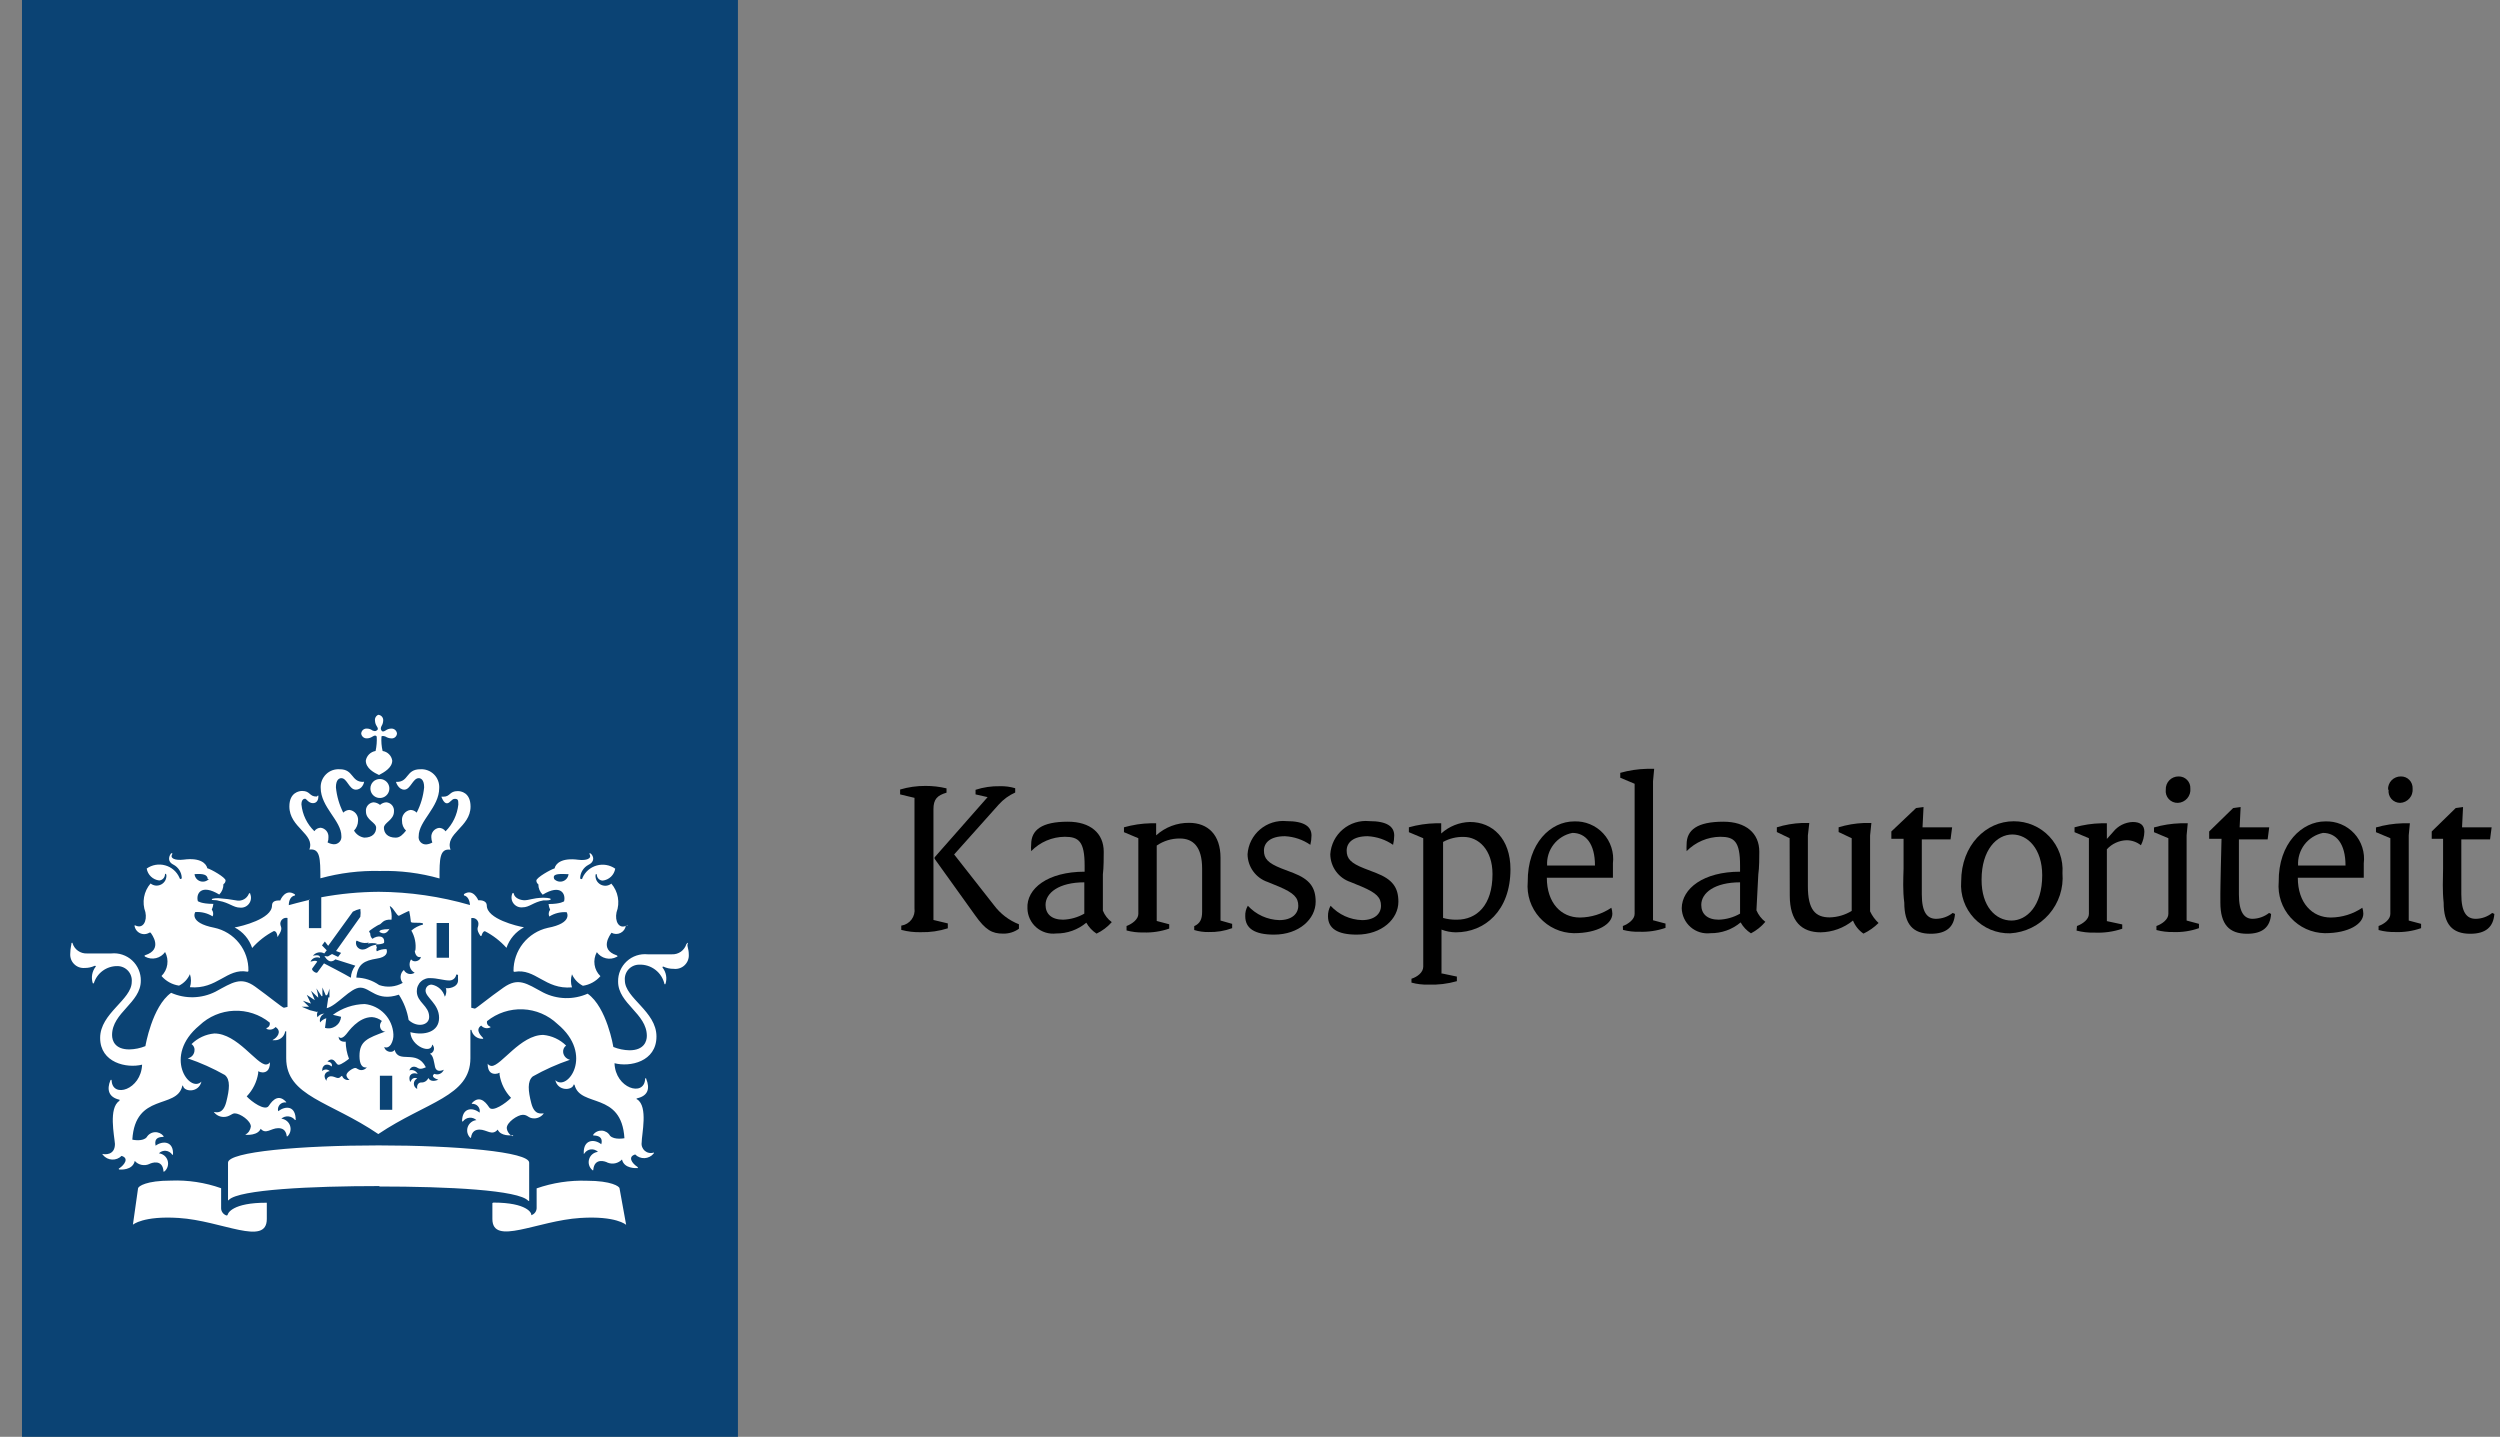 <svg xmlns="http://www.w3.org/2000/svg" width="87" height="50" viewBox="0 0 87 50" fill="none"><rect x="0" y="0" width="87" height="50" fill="#808080" stroke="none"/><path d="M25.68 0H0.765V50H25.68V0Z" fill="#0B4374"></path><path d="M13.65 38.62H13.22V37.435H13.65V38.62ZM15.625 33.33H15.195V32.12H15.625V33.33ZM7.625 31.255C7.595 31.255 7.37 31.255 7.37 31.3C7.37 31.345 7.47 31.3 7.625 31.35C7.97 31.41 8.125 31.585 8.35 31.585C8.409 31.592 8.469 31.583 8.524 31.56C8.579 31.537 8.627 31.499 8.663 31.452C8.699 31.405 8.723 31.349 8.731 31.29C8.739 31.231 8.732 31.17 8.71 31.115C8.71 31.065 8.66 31.075 8.655 31.115C8.622 31.19 8.566 31.253 8.495 31.293C8.423 31.334 8.341 31.35 8.26 31.34C8.036 31.299 7.811 31.271 7.585 31.255H7.625ZM5.24 32.455C5.28 32.51 5.685 33.035 5.055 33.24C5.03 33.24 5.015 33.275 5.055 33.295C5.17 33.356 5.304 33.374 5.431 33.343C5.558 33.313 5.67 33.237 5.745 33.13C5.817 33.264 5.844 33.418 5.821 33.568C5.799 33.719 5.728 33.858 5.62 33.965C5.776 34.146 5.993 34.265 6.23 34.3C6.4 34.216 6.534 34.074 6.61 33.9C6.657 34.048 6.657 34.207 6.61 34.355C7.56 34.44 7.895 33.68 8.61 33.815C8.61 33.815 8.645 33.815 8.645 33.785C8.652 33.435 8.538 33.094 8.32 32.82C8.103 32.547 7.797 32.357 7.455 32.285C6.555 32.11 6.795 31.74 6.795 31.74C7.007 31.724 7.219 31.777 7.4 31.89C7.417 31.852 7.423 31.81 7.417 31.768C7.412 31.727 7.396 31.688 7.37 31.655C7.399 31.592 7.418 31.524 7.425 31.455C7 31.455 6.885 31.36 6.885 31.36C6.815 31.105 6.995 30.745 7.63 31.13C7.677 31.083 7.714 31.026 7.739 30.965C7.764 30.903 7.776 30.837 7.775 30.77C7.797 30.756 7.816 30.737 7.829 30.715C7.842 30.692 7.849 30.666 7.85 30.64C7.85 30.535 7.35 30.25 7.215 30.215C7.18 30.06 6.985 29.835 6.39 29.915C6.105 29.95 5.89 29.875 6 29.715C6 29.685 5.965 29.68 5.94 29.715C5.915 29.75 5.785 29.965 6.035 30.09C6.119 30.134 6.19 30.199 6.241 30.279C6.292 30.358 6.321 30.45 6.325 30.545C6.325 30.605 6.255 30.605 6.245 30.545C6.199 30.441 6.132 30.349 6.046 30.274C5.961 30.2 5.86 30.145 5.751 30.115C5.642 30.084 5.527 30.078 5.415 30.097C5.304 30.116 5.198 30.16 5.105 30.225C5.122 30.332 5.174 30.43 5.253 30.505C5.331 30.58 5.432 30.627 5.54 30.64C5.591 30.637 5.639 30.615 5.676 30.579C5.712 30.544 5.735 30.496 5.74 30.445C5.74 30.39 5.77 30.395 5.79 30.445C5.796 30.512 5.783 30.578 5.752 30.638C5.721 30.697 5.673 30.745 5.614 30.777C5.556 30.809 5.489 30.823 5.422 30.818C5.356 30.812 5.292 30.787 5.24 30.745C5.123 30.88 5.045 31.045 5.013 31.22C4.982 31.396 4.998 31.577 5.06 31.745C5.125 32.05 4.98 32.34 4.71 32.205H4.68C4.686 32.262 4.707 32.317 4.74 32.364C4.774 32.411 4.818 32.449 4.87 32.474C4.922 32.499 4.98 32.511 5.038 32.507C5.095 32.504 5.151 32.486 5.2 32.455H5.24ZM7.27 30.59C7.232 30.631 7.183 30.659 7.129 30.673C7.075 30.686 7.018 30.684 6.965 30.666C6.912 30.648 6.866 30.615 6.831 30.572C6.797 30.528 6.775 30.475 6.77 30.42C7.065 30.4 7.215 30.43 7.23 30.59H7.27ZM18.27 31.33C18.09 31.33 17.91 31.245 17.88 31.105C17.88 31.07 17.84 31.055 17.825 31.105C17.803 31.16 17.796 31.221 17.804 31.28C17.812 31.339 17.835 31.395 17.872 31.442C17.908 31.489 17.956 31.526 18.011 31.55C18.066 31.573 18.125 31.582 18.185 31.575C18.425 31.575 18.56 31.395 18.905 31.335C19.06 31.335 19.165 31.335 19.165 31.29C19.165 31.245 18.94 31.24 18.905 31.24C18.495 31.255 18.445 31.33 18.215 31.33H18.27ZM21.835 32.21C21.835 32.175 21.835 32.18 21.805 32.21C21.535 32.345 21.39 32.055 21.455 31.75C21.517 31.582 21.533 31.401 21.501 31.225C21.47 31.05 21.391 30.885 21.275 30.75C21.223 30.792 21.159 30.817 21.092 30.823C21.026 30.828 20.959 30.814 20.9 30.782C20.842 30.75 20.794 30.702 20.762 30.643C20.731 30.584 20.718 30.517 20.725 30.45C20.725 30.41 20.77 30.4 20.77 30.45C20.773 30.502 20.797 30.551 20.834 30.587C20.872 30.623 20.922 30.644 20.975 30.645C21.082 30.632 21.183 30.585 21.262 30.51C21.34 30.435 21.392 30.337 21.41 30.23C21.317 30.165 21.211 30.121 21.099 30.102C20.988 30.083 20.873 30.089 20.764 30.12C20.655 30.151 20.554 30.205 20.468 30.279C20.383 30.354 20.315 30.446 20.27 30.55C20.27 30.61 20.185 30.605 20.19 30.55C20.194 30.455 20.223 30.363 20.274 30.284C20.325 30.204 20.396 30.139 20.48 30.095C20.73 29.97 20.635 29.78 20.575 29.72C20.515 29.66 20.5 29.72 20.515 29.72C20.61 29.88 20.405 29.955 20.125 29.92C19.53 29.84 19.33 30.065 19.3 30.22C19.17 30.255 18.665 30.54 18.665 30.645C18.666 30.671 18.672 30.696 18.684 30.718C18.697 30.741 18.714 30.76 18.735 30.775C18.734 30.842 18.747 30.908 18.773 30.97C18.799 31.032 18.837 31.088 18.885 31.135C19.52 30.75 19.695 31.11 19.63 31.365C19.63 31.365 19.515 31.46 19.09 31.46C19.096 31.529 19.115 31.597 19.145 31.66C19.119 31.693 19.102 31.732 19.097 31.773C19.092 31.815 19.098 31.857 19.115 31.895C19.295 31.782 19.507 31.729 19.72 31.745C19.72 31.745 19.96 32.12 19.06 32.29C18.72 32.367 18.418 32.558 18.201 32.831C17.985 33.104 17.868 33.442 17.87 33.79C17.87 33.79 17.87 33.82 17.905 33.82C18.635 33.685 18.965 34.445 19.905 34.36C19.857 34.212 19.857 34.053 19.905 33.905C19.982 34.078 20.116 34.219 20.285 34.305C20.522 34.27 20.738 34.151 20.895 33.97C20.785 33.864 20.713 33.725 20.691 33.574C20.668 33.423 20.696 33.269 20.77 33.135C20.845 33.242 20.956 33.318 21.084 33.348C21.211 33.379 21.345 33.361 21.46 33.3C21.5 33.3 21.495 33.255 21.46 33.245C20.835 33.04 21.245 32.515 21.28 32.46C21.328 32.486 21.382 32.501 21.437 32.502C21.492 32.503 21.546 32.49 21.595 32.466C21.644 32.441 21.687 32.405 21.719 32.361C21.751 32.316 21.772 32.264 21.78 32.21H21.835ZM19.785 30.42C19.779 30.475 19.758 30.528 19.723 30.572C19.689 30.615 19.642 30.648 19.59 30.666C19.537 30.684 19.48 30.686 19.426 30.673C19.372 30.659 19.323 30.631 19.285 30.59C19.225 30.43 19.37 30.4 19.73 30.42H19.785ZM13.05 25.08C13.052 25.148 13.073 25.213 13.11 25.27C13.165 25.35 13.16 25.39 13.11 25.42C13.06 25.45 13.045 25.45 12.96 25.42C12.907 25.379 12.842 25.356 12.775 25.355C12.75 25.352 12.725 25.355 12.701 25.362C12.678 25.369 12.655 25.381 12.636 25.396C12.617 25.412 12.601 25.432 12.59 25.454C12.579 25.476 12.572 25.5 12.57 25.525C12.575 25.575 12.599 25.62 12.637 25.652C12.676 25.684 12.725 25.699 12.775 25.695C12.841 25.693 12.905 25.672 12.96 25.635C13.045 25.58 13.085 25.59 13.11 25.635C13.12 25.803 13.106 25.971 13.07 26.135C12.985 26.148 12.907 26.188 12.846 26.248C12.785 26.308 12.744 26.386 12.73 26.47C12.73 26.74 13.025 26.895 13.19 26.97C13.36 26.88 13.65 26.72 13.65 26.47C13.638 26.385 13.598 26.307 13.538 26.247C13.478 26.186 13.399 26.147 13.315 26.135C13.276 25.971 13.263 25.803 13.275 25.635C13.275 25.61 13.34 25.6 13.42 25.635C13.477 25.671 13.542 25.692 13.61 25.695C13.635 25.698 13.66 25.697 13.684 25.69C13.708 25.683 13.731 25.671 13.75 25.655C13.769 25.639 13.785 25.619 13.796 25.597C13.807 25.575 13.814 25.55 13.815 25.525C13.81 25.475 13.785 25.43 13.747 25.398C13.709 25.366 13.659 25.351 13.61 25.355C13.541 25.357 13.475 25.38 13.42 25.42C13.34 25.47 13.3 25.465 13.275 25.42C13.25 25.375 13.24 25.35 13.275 25.27C13.312 25.213 13.332 25.148 13.335 25.08C13.338 25.055 13.335 25.03 13.328 25.006C13.321 24.983 13.309 24.96 13.293 24.941C13.277 24.922 13.258 24.907 13.236 24.895C13.214 24.884 13.19 24.877 13.165 24.875C13.125 24.891 13.093 24.92 13.072 24.958C13.051 24.995 13.043 25.038 13.05 25.08ZM13.22 27.11C13.176 27.109 13.133 27.117 13.093 27.134C13.052 27.15 13.016 27.174 12.985 27.205C12.954 27.236 12.93 27.273 12.914 27.313C12.897 27.353 12.889 27.396 12.89 27.44C12.89 27.505 12.909 27.569 12.945 27.623C12.982 27.678 13.033 27.72 13.094 27.745C13.154 27.77 13.22 27.776 13.284 27.764C13.348 27.751 13.407 27.72 13.453 27.673C13.499 27.627 13.531 27.568 13.543 27.504C13.556 27.44 13.55 27.374 13.525 27.314C13.5 27.253 13.457 27.202 13.403 27.166C13.349 27.129 13.285 27.11 13.22 27.11ZM13.22 30.31C13.921 30.291 14.62 30.379 15.295 30.57C15.295 29.895 15.295 29.515 15.68 29.57C15.47 29.01 16.375 28.785 16.375 28.07C16.375 27.57 16.03 27.53 15.93 27.53C15.635 27.53 15.675 27.725 15.43 27.725C15.395 27.725 15.36 27.725 15.36 27.725C15.36 27.725 15.435 27.955 15.55 27.955C15.665 27.955 15.71 27.8 15.825 27.8C15.94 27.8 15.95 27.84 15.95 28C15.912 28.352 15.755 28.68 15.505 28.93C15.48 28.893 15.447 28.863 15.407 28.842C15.368 28.821 15.324 28.81 15.28 28.81C15.201 28.82 15.129 28.86 15.079 28.921C15.029 28.983 15.004 29.061 15.01 29.14C15.011 29.201 15.023 29.262 15.045 29.32C14.982 29.356 14.912 29.378 14.84 29.385C14.802 29.388 14.764 29.383 14.729 29.37C14.694 29.357 14.662 29.335 14.636 29.308C14.61 29.28 14.59 29.248 14.579 29.212C14.567 29.175 14.564 29.137 14.57 29.1C14.57 28.565 15.285 28.1 15.285 27.42C15.289 27.333 15.275 27.245 15.243 27.164C15.212 27.082 15.163 27.008 15.101 26.947C15.038 26.886 14.964 26.838 14.882 26.808C14.8 26.777 14.712 26.764 14.625 26.77C14.125 26.77 14.23 27.21 13.81 27.21H13.78C13.78 27.21 13.855 27.48 14.07 27.48C14.285 27.48 14.365 27.08 14.57 27.08C14.645 27.08 14.76 27.13 14.76 27.4C14.73 27.707 14.642 28.006 14.5 28.28C14.445 28.222 14.37 28.188 14.29 28.185C14.2 28.196 14.118 28.242 14.062 28.314C14.006 28.385 13.98 28.475 13.99 28.565C13.989 28.628 14 28.691 14.024 28.75C14.048 28.808 14.084 28.861 14.13 28.905C14.02 29.04 13.92 29.15 13.77 29.15C13.48 29.15 13.36 28.985 13.36 28.805C13.36 28.625 13.71 28.54 13.71 28.24C13.714 28.201 13.71 28.163 13.699 28.125C13.688 28.088 13.669 28.054 13.645 28.024C13.62 27.994 13.59 27.97 13.555 27.952C13.521 27.934 13.483 27.923 13.445 27.92C13.363 27.924 13.286 27.956 13.225 28.01C13.161 27.957 13.082 27.926 13 27.92C12.961 27.923 12.924 27.934 12.889 27.952C12.855 27.97 12.825 27.994 12.8 28.024C12.775 28.054 12.757 28.088 12.745 28.125C12.734 28.163 12.731 28.201 12.735 28.24C12.735 28.545 13.09 28.615 13.09 28.805C13.09 28.995 12.96 29.15 12.675 29.15C12.601 29.138 12.531 29.11 12.47 29.068C12.408 29.025 12.357 28.97 12.32 28.905C12.408 28.814 12.458 28.692 12.46 28.565C12.47 28.474 12.443 28.383 12.386 28.312C12.329 28.241 12.246 28.195 12.155 28.185C12.075 28.19 12.001 28.224 11.945 28.28C11.806 28.005 11.72 27.706 11.69 27.4C11.69 27.13 11.805 27.08 11.88 27.08C12.08 27.08 12.15 27.48 12.38 27.48C12.61 27.48 12.67 27.235 12.67 27.21C12.67 27.185 12.67 27.21 12.635 27.21C12.215 27.21 12.31 26.77 11.825 26.77C11.738 26.764 11.65 26.776 11.568 26.805C11.485 26.835 11.41 26.882 11.348 26.943C11.285 27.004 11.236 27.078 11.203 27.159C11.171 27.24 11.156 27.328 11.16 27.415C11.16 28.09 11.88 28.56 11.88 29.095C11.884 29.132 11.88 29.17 11.869 29.206C11.857 29.241 11.838 29.274 11.812 29.301C11.786 29.328 11.755 29.349 11.72 29.363C11.685 29.377 11.647 29.383 11.61 29.38C11.536 29.374 11.464 29.352 11.4 29.315C11.423 29.258 11.433 29.197 11.43 29.135C11.435 29.056 11.411 28.978 11.361 28.916C11.31 28.855 11.239 28.815 11.16 28.805C11.116 28.806 11.074 28.818 11.035 28.838C10.997 28.859 10.964 28.889 10.94 28.925C10.684 28.678 10.525 28.349 10.49 27.995C10.49 27.835 10.565 27.795 10.615 27.795C10.665 27.795 10.735 27.95 10.89 27.95C11.045 27.95 11.08 27.805 11.08 27.72C11.08 27.635 11.045 27.72 11.015 27.72C10.755 27.72 10.805 27.525 10.515 27.525C10.415 27.525 10.07 27.575 10.07 28.065C10.07 28.805 10.975 29.02 10.765 29.565C11.15 29.515 11.145 29.885 11.15 30.565C11.824 30.379 12.521 30.293 13.22 30.31ZM10.785 31.31C10.425 31.395 10.165 31.47 10.05 31.5C10.05 31.34 10.115 31.19 10.255 31.165C10.259 31.163 10.263 31.16 10.265 31.156C10.268 31.152 10.269 31.147 10.269 31.142C10.269 31.138 10.268 31.133 10.265 31.129C10.263 31.125 10.259 31.122 10.255 31.12C9.93 30.905 9.755 31.32 9.755 31.335C9.64 31.335 9.465 31.335 9.465 31.515C9.465 31.975 8.41 32.235 8.165 32.275C8.454 32.424 8.673 32.681 8.775 32.99C8.989 32.749 9.244 32.549 9.53 32.4C9.61 32.4 9.645 32.5 9.65 32.565C9.655 32.63 9.675 32.595 9.685 32.565C9.85 32.32 9.775 32.265 9.76 32.19C9.752 32.156 9.753 32.121 9.763 32.088C9.773 32.055 9.79 32.025 9.815 32C9.839 31.976 9.87 31.958 9.903 31.948C9.936 31.939 9.971 31.937 10.005 31.945V35.04L9.88 35.07C9.83 35.07 9.38 34.695 8.88 34.335C8.38 33.975 8.09 34.19 7.5 34.51C7.261 34.631 6.999 34.697 6.732 34.704C6.465 34.711 6.199 34.658 5.955 34.55C5.29 35.025 5.06 36.405 5.06 36.405C4.882 36.477 4.692 36.516 4.5 36.52C4 36.52 3.9 36.215 3.9 36.02C3.9 35.235 4.9 34.9 4.9 34.13C4.903 33.998 4.877 33.866 4.825 33.744C4.773 33.622 4.696 33.513 4.599 33.423C4.502 33.333 4.386 33.265 4.26 33.223C4.135 33.181 4.002 33.166 3.87 33.18H3.025C2.914 33.185 2.805 33.152 2.714 33.088C2.623 33.024 2.557 32.931 2.525 32.825C2.525 32.785 2.47 32.825 2.485 32.825C2.5 32.825 2.445 32.985 2.445 33.185C2.44 33.252 2.449 33.319 2.472 33.382C2.495 33.446 2.532 33.503 2.58 33.55C2.627 33.598 2.684 33.634 2.747 33.658C2.81 33.681 2.878 33.69 2.945 33.685C3.066 33.687 3.185 33.661 3.295 33.61C3.33 33.61 3.345 33.61 3.33 33.64C3.267 33.721 3.225 33.816 3.207 33.917C3.19 34.019 3.198 34.123 3.23 34.22H3.265C3.318 34.045 3.427 33.891 3.575 33.783C3.722 33.675 3.902 33.618 4.085 33.62C4.154 33.62 4.223 33.634 4.287 33.662C4.351 33.69 4.408 33.731 4.455 33.782C4.502 33.833 4.538 33.894 4.56 33.96C4.583 34.026 4.591 34.096 4.585 34.165C4.585 34.795 3.485 35.255 3.485 36.12C3.485 36.985 4.41 37.185 4.945 37.05C4.91 37.925 3.91 38.23 3.885 37.6C3.885 37.57 3.855 37.565 3.84 37.6C3.715 37.91 3.77 38.18 4.155 38.27C4.18 38.27 4.155 38.27 4.155 38.31C3.77 38.555 3.98 39.525 4 39.81C4 40.225 3.62 40.17 3.585 40.16C3.55 40.15 3.555 40.16 3.585 40.195C3.623 40.242 3.672 40.28 3.726 40.308C3.78 40.335 3.84 40.35 3.901 40.353C3.961 40.356 4.022 40.346 4.079 40.324C4.136 40.302 4.187 40.268 4.23 40.225C4.5 40.305 4.33 40.535 4.155 40.655C4.125 40.655 4.125 40.7 4.155 40.7C4.185 40.7 4.615 40.74 4.69 40.4C4.751 40.469 4.832 40.517 4.922 40.536C5.012 40.556 5.106 40.547 5.19 40.51C5.27 40.465 5.66 40.325 5.69 40.765C5.69 40.8 5.69 40.765 5.725 40.765C5.778 40.719 5.816 40.659 5.835 40.592C5.855 40.525 5.854 40.453 5.833 40.386C5.813 40.319 5.773 40.26 5.719 40.215C5.665 40.171 5.599 40.143 5.53 40.135C5.561 40.103 5.6 40.079 5.642 40.064C5.685 40.049 5.73 40.044 5.774 40.049C5.819 40.053 5.862 40.068 5.9 40.092C5.938 40.115 5.971 40.147 5.995 40.185H6.02C6.05 39.71 5.665 39.685 5.415 39.87C5.415 39.825 5.32 39.56 5.69 39.565C5.69 39.565 5.69 39.565 5.69 39.535C5.654 39.49 5.608 39.454 5.555 39.43C5.502 39.407 5.444 39.397 5.387 39.401C5.329 39.404 5.273 39.422 5.224 39.453C5.175 39.483 5.134 39.525 5.105 39.575C4.975 39.73 4.65 39.67 4.605 39.66C4.705 38.02 6.145 38.605 6.34 37.805C6.34 37.76 6.37 37.775 6.375 37.805C6.43 38 6.915 38.03 7.01 37.64C6.595 38.06 5.655 36.75 6.94 35.685C7.266 35.374 7.694 35.193 8.143 35.175C8.593 35.156 9.035 35.302 9.385 35.585C9.39 35.605 9.391 35.625 9.389 35.645C9.386 35.666 9.379 35.685 9.369 35.703C9.359 35.721 9.345 35.736 9.329 35.748C9.313 35.761 9.295 35.77 9.275 35.775C9.275 35.775 9.275 35.775 9.275 35.805C9.327 35.83 9.386 35.837 9.443 35.826C9.5 35.814 9.552 35.784 9.59 35.74C9.83 35.9 9.625 36.115 9.53 36.165C9.435 36.215 9.53 36.2 9.53 36.2C9.623 36.209 9.716 36.181 9.789 36.124C9.863 36.066 9.911 35.982 9.925 35.89H9.96V36.825C9.96 38.155 11.49 38.325 13.165 39.465C14.84 38.34 16.37 38.155 16.37 36.825V35.84H16.405C16.422 35.932 16.472 36.014 16.546 36.071C16.619 36.128 16.712 36.157 16.805 36.15C16.805 36.15 16.83 36.15 16.805 36.115C16.78 36.08 16.505 35.85 16.745 35.69C16.783 35.734 16.834 35.764 16.891 35.776C16.948 35.788 17.007 35.78 17.06 35.755C17.09 35.755 17.06 35.755 17.06 35.725C17.04 35.72 17.022 35.711 17.005 35.698C16.989 35.686 16.976 35.67 16.965 35.653C16.955 35.635 16.948 35.616 16.946 35.596C16.943 35.575 16.945 35.555 16.95 35.535C17.301 35.252 17.743 35.106 18.194 35.124C18.644 35.142 19.073 35.324 19.4 35.635C20.685 36.7 19.745 38.005 19.325 37.59C19.415 37.98 19.905 37.95 19.96 37.755C19.96 37.755 19.96 37.72 19.995 37.755C20.19 38.555 21.63 37.97 21.73 39.61C21.73 39.61 21.38 39.68 21.23 39.525C21.201 39.474 21.161 39.431 21.112 39.4C21.062 39.369 21.006 39.35 20.948 39.346C20.89 39.343 20.832 39.353 20.779 39.377C20.726 39.401 20.68 39.438 20.645 39.485V39.515C21.02 39.515 20.935 39.775 20.925 39.82C20.675 39.62 20.295 39.66 20.315 40.135C20.315 40.17 20.315 40.17 20.34 40.135C20.364 40.097 20.397 40.065 20.436 40.042C20.475 40.018 20.518 40.003 20.563 39.998C20.608 39.994 20.653 39.999 20.696 40.014C20.739 40.029 20.778 40.053 20.81 40.085C20.74 40.092 20.674 40.119 20.619 40.164C20.564 40.208 20.524 40.267 20.503 40.334C20.481 40.401 20.48 40.473 20.499 40.541C20.518 40.608 20.557 40.669 20.61 40.715C20.61 40.715 20.645 40.75 20.645 40.715C20.685 40.275 21.07 40.415 21.145 40.46C21.23 40.494 21.323 40.502 21.412 40.482C21.501 40.462 21.582 40.416 21.645 40.35C21.72 40.68 22.145 40.65 22.18 40.65C22.215 40.65 22.215 40.65 22.18 40.605C21.995 40.485 21.835 40.255 22.105 40.175C22.147 40.218 22.198 40.252 22.255 40.274C22.311 40.296 22.371 40.306 22.431 40.303C22.492 40.3 22.551 40.285 22.605 40.257C22.659 40.23 22.707 40.192 22.745 40.145C22.775 40.11 22.745 40.105 22.745 40.11C22.693 40.127 22.638 40.13 22.585 40.119C22.532 40.109 22.482 40.085 22.44 40.05C22.399 40.015 22.367 39.97 22.348 39.919C22.328 39.869 22.322 39.814 22.33 39.76C22.33 39.475 22.56 38.505 22.175 38.26C22.15 38.26 22.135 38.225 22.175 38.22C22.57 38.13 22.615 37.86 22.49 37.55C22.49 37.505 22.45 37.515 22.45 37.55C22.42 38.18 21.415 37.88 21.385 37C21.92 37.14 22.845 36.95 22.845 36.07C22.845 35.19 21.745 34.74 21.745 34.115C21.738 34.046 21.747 33.976 21.769 33.91C21.791 33.844 21.827 33.783 21.874 33.732C21.921 33.681 21.979 33.64 22.043 33.612C22.106 33.584 22.175 33.57 22.245 33.57C22.448 33.562 22.648 33.626 22.808 33.75C22.97 33.874 23.081 34.051 23.125 34.25C23.125 34.25 23.125 34.25 23.155 34.25C23.188 34.153 23.197 34.049 23.179 33.947C23.162 33.846 23.119 33.75 23.055 33.67C23.055 33.67 23.055 33.62 23.09 33.64C23.199 33.691 23.319 33.717 23.44 33.715C23.509 33.724 23.579 33.718 23.646 33.696C23.712 33.675 23.773 33.639 23.823 33.591C23.874 33.543 23.914 33.484 23.939 33.419C23.964 33.354 23.975 33.285 23.97 33.215C23.97 33.015 23.9 32.92 23.93 32.855C23.96 32.79 23.93 32.8 23.885 32.855C23.853 32.961 23.786 33.054 23.696 33.118C23.605 33.182 23.496 33.215 23.385 33.21H22.54C22.408 33.197 22.275 33.211 22.149 33.253C22.023 33.295 21.908 33.363 21.811 33.453C21.713 33.543 21.636 33.652 21.584 33.774C21.532 33.896 21.507 34.028 21.51 34.16C21.51 34.93 22.51 35.27 22.51 36.05C22.51 36.235 22.415 36.55 21.905 36.55C21.713 36.546 21.523 36.507 21.345 36.435C21.345 36.435 21.12 35.055 20.45 34.58C20.205 34.688 19.94 34.741 19.673 34.734C19.406 34.727 19.143 34.661 18.905 34.54C18.315 34.22 18.04 34.005 17.525 34.365C17.01 34.725 16.56 35.105 16.525 35.1L16.4 35.07V31.95C16.433 31.942 16.469 31.944 16.502 31.953C16.535 31.963 16.565 31.981 16.59 32.005C16.614 32.029 16.632 32.06 16.642 32.093C16.651 32.126 16.652 32.161 16.645 32.195C16.645 32.27 16.55 32.325 16.72 32.57H16.755C16.755 32.57 16.795 32.405 16.875 32.405C17.158 32.552 17.412 32.748 17.625 32.985C17.73 32.678 17.948 32.423 18.235 32.27C17.995 32.23 16.94 31.98 16.94 31.51C16.94 31.355 16.76 31.32 16.645 31.33C16.645 31.33 16.47 30.9 16.145 31.115C16.145 31.115 16.145 31.15 16.145 31.16C16.285 31.19 16.345 31.34 16.355 31.495C15.323 31.196 14.254 31.041 13.18 31.035C12.509 31.039 11.839 31.102 11.18 31.225V32.3H10.75V31.3M7.885 42.3C7.828 42.282 7.778 42.246 7.744 42.197C7.709 42.149 7.692 42.09 7.695 42.03V41.35C7.135 41.152 6.543 41.062 5.95 41.085C5.09 41.085 4.82 41.28 4.805 41.35L4.625 42.62C4.625 42.62 4.98 42.305 6.22 42.385C7.72 42.48 9.285 43.385 9.285 42.42V41.855C8.085 41.85 7.92 42.225 7.92 42.285L7.885 42.3ZM17.135 41.865V42.42C17.135 43.37 18.69 42.48 20.195 42.385C21.445 42.305 21.79 42.625 21.79 42.625L21.56 41.355C21.56 41.29 21.28 41.09 20.42 41.09C19.827 41.07 19.235 41.16 18.675 41.355V42.02C18.678 42.08 18.662 42.139 18.627 42.188C18.593 42.237 18.542 42.273 18.485 42.29C18.52 42.225 18.35 41.85 17.17 41.85L17.135 41.865ZM13.185 41.29C15.605 41.29 18.065 41.415 18.385 41.79H18.415V40.46C18.415 40.085 15.88 39.86 13.175 39.86C10.47 39.86 7.935 40.08 7.935 40.46V41.75C7.935 41.75 7.935 41.805 7.97 41.75C8.335 41.4 10.8 41.275 13.22 41.275L13.185 41.29ZM11.025 35.215L10.785 35.155L10.5 35.035H10.755C10.785 35.035 10.785 35.035 10.755 35.035L10.54 34.825L10.82 34.925C10.845 34.925 10.85 34.925 10.82 34.925L10.675 34.62L10.955 34.805L10.825 34.48L11.075 34.72C11.075 34.605 11.01 34.395 11.01 34.395L11.19 34.665H11.22V34.365L11.335 34.635C11.335 34.635 11.335 34.635 11.37 34.635C11.405 34.635 11.465 34.405 11.465 34.405V34.71H11.425L11.37 35.085C11.735 34.995 12.19 34.37 12.54 34.37C12.89 34.37 13.11 34.87 13.88 34.615C14.054 34.881 14.17 35.181 14.22 35.495C14.515 35.775 14.935 35.685 14.935 35.39C14.935 34.99 14.505 34.89 14.505 34.495C14.504 34.431 14.516 34.368 14.542 34.309C14.567 34.25 14.604 34.197 14.652 34.154C14.699 34.111 14.755 34.079 14.816 34.059C14.877 34.039 14.941 34.033 15.005 34.04C15.195 34.04 15.465 34.12 15.625 34.12C15.682 34.124 15.739 34.106 15.785 34.072C15.831 34.037 15.863 33.986 15.875 33.93C15.875 33.89 15.945 33.93 15.94 33.93C15.935 33.93 15.94 34.025 15.94 34.115C15.94 34.38 15.555 34.415 15.505 34.38C15.455 34.345 15.47 34.38 15.505 34.38C15.54 34.38 15.55 34.585 15.48 34.685C15.451 34.579 15.394 34.483 15.313 34.409C15.232 34.335 15.133 34.285 15.025 34.265C14.997 34.264 14.969 34.268 14.942 34.278C14.916 34.288 14.892 34.303 14.871 34.323C14.851 34.343 14.835 34.367 14.825 34.393C14.814 34.419 14.809 34.447 14.81 34.475C14.81 34.715 15.28 34.93 15.28 35.42C15.28 35.91 14.78 36.05 14.28 35.92C14.305 36.42 15.02 36.695 15.04 36.35C15.066 36.372 15.085 36.401 15.095 36.434C15.105 36.467 15.106 36.501 15.098 36.535C15.09 36.568 15.072 36.598 15.048 36.622C15.024 36.646 14.993 36.662 14.96 36.67C15.085 36.725 15.105 36.98 15.14 37.13C15.195 37.355 15.44 37.23 15.445 37.225C15.433 37.257 15.415 37.285 15.392 37.31C15.369 37.335 15.341 37.354 15.311 37.368C15.28 37.381 15.247 37.389 15.213 37.389C15.179 37.389 15.146 37.383 15.115 37.37C14.985 37.46 15.14 37.54 15.255 37.575C15.165 37.61 14.99 37.665 14.905 37.515C14.885 37.564 14.85 37.605 14.805 37.633C14.76 37.661 14.707 37.674 14.655 37.67C14.56 37.67 14.495 37.765 14.52 37.895C14.485 37.879 14.455 37.854 14.434 37.821C14.413 37.789 14.402 37.751 14.402 37.712C14.402 37.674 14.413 37.636 14.434 37.604C14.455 37.571 14.485 37.546 14.52 37.53C14.498 37.519 14.474 37.513 14.45 37.512C14.425 37.512 14.401 37.517 14.379 37.528C14.357 37.538 14.338 37.554 14.324 37.574C14.309 37.593 14.299 37.616 14.295 37.64C14.295 37.64 14.295 37.64 14.27 37.64C14.18 37.38 14.385 37.305 14.535 37.375C14.511 37.322 14.467 37.28 14.414 37.257C14.36 37.233 14.3 37.231 14.245 37.25C14.275 37.165 14.37 37.05 14.555 37.175C14.65 37.23 14.805 37.145 14.82 37.14C14.495 36.495 13.87 37.04 13.73 36.53C13.695 36.64 13.425 36.645 13.37 36.435C13.37 36.435 13.495 36.51 13.605 36.345C13.667 36.239 13.697 36.117 13.69 35.995C13.677 35.729 13.569 35.476 13.385 35.282C13.202 35.089 12.955 34.967 12.69 34.94C12.292 34.949 11.906 35.08 11.585 35.315L11.87 35.385C11.864 35.45 11.844 35.512 11.812 35.569C11.779 35.625 11.734 35.673 11.681 35.71C11.627 35.746 11.566 35.771 11.502 35.782C11.438 35.792 11.372 35.788 11.31 35.77L11.355 35.435C11.27 35.459 11.194 35.51 11.14 35.58C11.123 35.52 11.129 35.455 11.157 35.399C11.184 35.343 11.232 35.298 11.29 35.275C11.242 35.274 11.196 35.285 11.154 35.307C11.112 35.328 11.076 35.361 11.05 35.4C11.036 35.368 11.029 35.334 11.031 35.299C11.032 35.264 11.042 35.23 11.06 35.2L11.025 35.215ZM11.87 37.455C11.765 37.59 11.67 37.455 11.52 37.455C11.499 37.454 11.477 37.458 11.458 37.466C11.438 37.474 11.42 37.485 11.405 37.5C11.39 37.515 11.378 37.533 11.37 37.553C11.363 37.573 11.359 37.594 11.36 37.615C11.205 37.405 11.36 37.285 11.475 37.275C11.458 37.257 11.437 37.243 11.414 37.234C11.391 37.224 11.367 37.219 11.342 37.219C11.318 37.219 11.293 37.224 11.27 37.234C11.248 37.243 11.227 37.257 11.21 37.275C11.21 37.02 11.41 37 11.545 37.115C11.575 37.02 11.505 36.95 11.395 36.945C11.428 36.903 11.477 36.876 11.53 36.87C11.67 36.87 11.695 37.055 11.785 37.055C11.875 37.055 12.125 36.865 12.145 36.845C12.072 36.655 12.033 36.454 12.03 36.25C12.03 36.25 11.785 36.285 11.785 36.075C11.86 36.18 11.98 36.075 12.05 35.99C12.12 35.905 12.465 35.395 12.945 35.395C13.071 35.404 13.191 35.451 13.29 35.53C13.13 35.725 13.29 35.925 13.415 35.895C12.785 36.13 12.51 36.225 12.51 36.75C12.51 37.03 12.6 37.175 12.765 37.145C12.744 37.173 12.716 37.196 12.685 37.212C12.654 37.229 12.62 37.238 12.585 37.24C12.455 37.24 12.43 37.165 12.36 37.165C12.29 37.165 12.055 37.305 12.055 37.42C12.06 37.453 12.073 37.483 12.092 37.51C12.111 37.537 12.136 37.559 12.165 37.575C12.112 37.591 12.056 37.586 12.007 37.56C11.959 37.535 11.922 37.492 11.905 37.44L11.87 37.455ZM13.52 32.335C13.325 32.335 13.195 32.365 13.205 32.43C13.335 32.515 13.46 32.5 13.555 32.32L13.52 32.335ZM12.8 32.835C12.901 32.816 13.004 32.816 13.105 32.835V32.875C12.815 32.91 12.8 33.045 12.605 33.045C12.569 33.043 12.534 33.033 12.504 33.015C12.473 32.998 12.446 32.973 12.426 32.944C12.406 32.914 12.394 32.88 12.389 32.845C12.384 32.81 12.388 32.774 12.4 32.74H12.43C12.43 32.74 12.625 32.86 12.835 32.8L12.8 32.835ZM9.055 39.26C9.24 39.505 9.425 39.26 9.68 39.26C9.805 39.26 9.95 39.3 9.98 39.545C9.98 39.545 9.98 39.545 10.005 39.545C10.053 39.497 10.088 39.436 10.103 39.37C10.119 39.303 10.115 39.234 10.092 39.169C10.07 39.105 10.03 39.048 9.976 39.006C9.922 38.963 9.858 38.937 9.79 38.93C9.823 38.901 9.863 38.879 9.905 38.865C9.948 38.852 9.993 38.847 10.037 38.851C10.081 38.855 10.124 38.868 10.164 38.89C10.203 38.911 10.237 38.94 10.265 38.975H10.29C10.29 38.475 9.94 38.475 9.68 38.67C9.67 38.631 9.669 38.59 9.678 38.551C9.688 38.512 9.707 38.475 9.733 38.445C9.76 38.415 9.794 38.392 9.831 38.378C9.869 38.364 9.91 38.36 9.95 38.365C9.95 38.365 9.98 38.365 9.95 38.34C9.635 38 9.4 38.425 9.345 38.495C9.215 38.665 8.76 38.345 8.585 38.155C8.797 37.934 8.937 37.653 8.985 37.35V37.28C9.031 37.304 9.082 37.318 9.135 37.32C9.225 37.32 9.395 37.29 9.395 36.965C9.38 36.989 9.36 37.009 9.335 37.023C9.311 37.037 9.283 37.045 9.255 37.045C8.93 37.045 8.255 35.965 7.46 35.965C7.16 35.992 6.878 36.123 6.665 36.335C6.705 36.363 6.736 36.402 6.754 36.447C6.772 36.493 6.775 36.542 6.765 36.59C6.755 36.649 6.728 36.705 6.686 36.748C6.643 36.791 6.589 36.819 6.53 36.83C6.979 36.983 7.412 37.177 7.825 37.41C8.025 37.575 7.985 37.91 7.875 38.345C7.765 38.78 7.53 38.71 7.44 38.695C7.479 38.749 7.53 38.792 7.589 38.823C7.648 38.853 7.713 38.869 7.78 38.87C7.99 38.87 8.06 38.745 8.17 38.745C8.355 38.745 8.73 39 8.73 39.205C8.722 39.264 8.7 39.321 8.667 39.371C8.633 39.42 8.587 39.461 8.535 39.49C8.535 39.49 9.02 39.545 9.09 39.225L9.055 39.26ZM17.83 39.54C17.776 39.512 17.73 39.472 17.697 39.422C17.662 39.372 17.641 39.315 17.635 39.255C17.635 39.055 18.015 38.795 18.195 38.795C18.375 38.795 18.38 38.92 18.59 38.92C18.656 38.92 18.72 38.904 18.779 38.873C18.837 38.843 18.887 38.799 18.925 38.745C18.835 38.745 18.6 38.82 18.49 38.395C18.38 37.97 18.345 37.625 18.54 37.46C18.953 37.227 19.386 37.033 19.835 36.88C19.777 36.867 19.724 36.837 19.682 36.795C19.64 36.752 19.612 36.698 19.6 36.64C19.591 36.592 19.596 36.543 19.613 36.498C19.631 36.453 19.661 36.414 19.7 36.385C19.485 36.174 19.204 36.043 18.905 36.015C18.115 36.015 17.435 37.095 17.11 37.095C17.082 37.094 17.054 37.086 17.03 37.072C17.006 37.058 16.985 37.039 16.97 37.015C16.97 37.34 17.14 37.37 17.235 37.37C17.287 37.37 17.339 37.356 17.385 37.33V37.4C17.433 37.703 17.572 37.984 17.785 38.205C17.6 38.395 17.15 38.705 17.03 38.545C16.975 38.475 16.735 38.045 16.42 38.39V38.415C16.459 38.411 16.5 38.416 16.537 38.431C16.574 38.445 16.607 38.468 16.633 38.498C16.66 38.528 16.679 38.563 16.689 38.602C16.698 38.641 16.699 38.681 16.69 38.72C16.435 38.52 16.08 38.55 16.08 39.025C16.08 39.025 16.08 39.025 16.11 39.025C16.136 38.989 16.17 38.959 16.208 38.937C16.247 38.914 16.29 38.901 16.335 38.897C16.379 38.892 16.424 38.898 16.466 38.912C16.509 38.926 16.547 38.95 16.58 38.98C16.512 38.987 16.447 39.013 16.394 39.056C16.34 39.098 16.3 39.155 16.277 39.219C16.255 39.284 16.251 39.353 16.266 39.42C16.282 39.486 16.316 39.547 16.365 39.595C16.365 39.595 16.365 39.595 16.39 39.595C16.42 39.35 16.57 39.31 16.69 39.31C16.94 39.31 17.125 39.54 17.32 39.31C17.425 39.545 17.775 39.515 17.865 39.505L17.83 39.54ZM11.435 33.27C11.405 33.3 11.325 33.27 11.29 33.27C11.29 33.27 11.39 33.455 11.515 33.455C11.574 33.453 11.629 33.428 11.67 33.385L12.365 33.605C12.271 33.726 12.217 33.872 12.21 34.025C12.02 33.91 11.275 33.525 11.275 33.525L11.045 33.84C11.005 33.895 10.825 33.76 10.865 33.705L11.04 33.465C10.98 33.4 10.845 33.465 10.805 33.465C10.833 33.404 10.884 33.357 10.946 33.333C11.009 33.309 11.078 33.309 11.14 33.335C11.14 33.2 10.94 33.25 10.89 33.26C10.935 33.202 11 33.162 11.072 33.147C11.145 33.132 11.22 33.144 11.285 33.18L11.37 33.07L11.205 32.9L11.305 32.765L11.42 32.915L12.28 31.725C12.361 31.681 12.449 31.649 12.54 31.63C12.553 31.721 12.553 31.814 12.54 31.905L11.695 33.095L11.87 33.16L11.765 33.3L11.555 33.2L11.435 33.27ZM14.435 33.08C14.435 33.185 14.505 33.345 14.645 33.3C14.645 33.42 14.41 33.53 14.305 33.385C14.28 33.423 14.264 33.466 14.257 33.511C14.25 33.556 14.252 33.601 14.264 33.645C14.276 33.689 14.297 33.73 14.325 33.765C14.354 33.8 14.389 33.829 14.43 33.85C14.4 33.871 14.366 33.886 14.329 33.892C14.293 33.899 14.256 33.898 14.22 33.889C14.185 33.88 14.152 33.863 14.123 33.84C14.094 33.817 14.071 33.788 14.055 33.755C13.99 33.809 13.949 33.887 13.942 33.972C13.934 34.056 13.961 34.14 14.015 34.205C13.891 34.275 13.754 34.318 13.613 34.331C13.472 34.344 13.329 34.326 13.195 34.28C12.961 34.116 12.685 34.026 12.4 34.02C12.445 33.55 12.675 33.43 13.11 33.36C13.455 33.31 13.495 33.15 13.45 33.03C13.333 33.024 13.217 33.05 13.115 33.105C13.075 33.045 13.115 32.975 13.115 32.975C13.098 32.94 13.088 32.903 13.085 32.865C13.32 32.865 13.365 32.81 13.365 32.81C13.405 32.56 13.155 32.535 12.96 32.67C12.935 32.646 12.915 32.618 12.902 32.586C12.889 32.554 12.883 32.519 12.885 32.485C12.885 32.485 12.845 32.43 12.845 32.41C12.845 32.39 13.13 32.195 13.205 32.175C13.28 32.155 13.325 31.98 13.625 32.005C13.642 31.851 13.621 31.695 13.565 31.55C13.565 31.55 13.565 31.515 13.595 31.55C13.705 31.62 13.805 31.86 13.88 31.87C13.88 31.87 14.22 31.695 14.24 31.7C14.267 31.827 14.287 31.956 14.3 32.085C14.345 32.14 14.605 32.085 14.72 32.135C14.72 32.135 14.72 32.165 14.72 32.175C14.57 32.211 14.431 32.283 14.315 32.385C14.437 32.595 14.486 32.839 14.455 33.08H14.435Z" fill="white"></path><path d="M31.374 32.21C31.513 32.188 31.638 32.112 31.722 31.999C31.806 31.886 31.843 31.745 31.824 31.605V27.765L31.324 27.645V27.475C31.611 27.39 31.91 27.348 32.209 27.35C32.455 27.349 32.7 27.377 32.939 27.435V27.585C32.614 27.68 32.484 27.815 32.484 28.16V32.015L32.984 32.135V32.305C32.684 32.401 32.37 32.447 32.054 32.44C31.822 32.447 31.589 32.42 31.364 32.36V32.21H31.374ZM32.524 29.835L34.369 27.74L33.949 27.645V27.485C34.222 27.396 34.508 27.354 34.794 27.36C34.975 27.355 35.156 27.378 35.329 27.43V27.58C35.112 27.677 34.918 27.818 34.759 27.995L33.204 29.735L34.589 31.5C34.812 31.799 35.113 32.029 35.459 32.165V32.32C35.298 32.436 35.103 32.496 34.904 32.49C34.529 32.49 34.299 32.37 33.929 31.845L32.524 29.885V29.835Z" fill="black"></path><path d="M37.745 30.335V30.12C37.745 29.28 37.539 29.12 37.054 29.12C36.836 29.122 36.62 29.167 36.419 29.253C36.218 29.339 36.037 29.464 35.885 29.62C35.877 29.542 35.877 29.463 35.885 29.385C35.885 28.885 36.249 28.595 37.16 28.595C37.944 28.595 38.41 28.995 38.41 29.64C38.41 29.81 38.41 30.205 38.38 30.43V31.69C38.444 31.85 38.551 31.988 38.69 32.09C38.542 32.258 38.361 32.394 38.16 32.49C38.012 32.394 37.89 32.264 37.804 32.11C37.51 32.356 37.138 32.489 36.755 32.485C36.63 32.5 36.505 32.489 36.386 32.452C36.266 32.415 36.156 32.354 36.062 32.272C35.968 32.19 35.892 32.089 35.839 31.976C35.786 31.863 35.757 31.74 35.755 31.615C35.715 30.92 36.465 30.335 37.745 30.335ZM36.995 32.005C37.255 31.996 37.508 31.924 37.734 31.795V30.705C36.855 30.705 36.385 31.07 36.385 31.49C36.385 31.805 36.594 32.005 36.995 32.005Z" fill="black"></path><path d="M39.204 32.225C39.404 32.15 39.614 31.99 39.614 31.805V29.17L39.114 28.96V28.79C39.417 28.704 39.73 28.657 40.044 28.65H40.234V29.07C40.549 28.785 40.96 28.629 41.384 28.635C42.034 28.635 42.474 29.05 42.474 29.85V32.035L42.879 32.15V32.3C42.617 32.397 42.339 32.443 42.059 32.435C41.89 32.439 41.721 32.415 41.559 32.365V32.23C41.754 32.14 41.834 32 41.834 31.73V30.23C41.834 29.465 41.519 29.18 41.059 29.18C40.772 29.177 40.491 29.263 40.254 29.425V32.05L40.689 32.165V32.315C40.4 32.415 40.095 32.461 39.789 32.45C39.592 32.455 39.395 32.431 39.204 32.38V32.235V32.225Z" fill="black"></path><path d="M43.425 31.52C43.565 31.672 43.734 31.795 43.922 31.881C44.11 31.966 44.313 32.014 44.52 32.02C44.95 32.02 45.18 31.805 45.18 31.52C45.18 31.235 45.025 31.075 44.51 30.855L44.12 30.695C43.916 30.627 43.738 30.497 43.612 30.323C43.485 30.149 43.416 29.94 43.415 29.725C43.426 29.56 43.47 29.398 43.545 29.25C43.62 29.103 43.723 28.971 43.85 28.864C43.976 28.757 44.122 28.676 44.281 28.626C44.438 28.577 44.605 28.559 44.77 28.575C45.39 28.575 45.64 28.765 45.64 29.075C45.639 29.184 45.626 29.294 45.6 29.4C45.339 29.22 45.032 29.116 44.715 29.1C44.215 29.1 43.985 29.32 43.985 29.6C43.985 29.88 44.125 30.035 44.59 30.22L45.01 30.38C45.575 30.6 45.785 30.88 45.785 31.38C45.785 31.98 45.21 32.525 44.335 32.525C43.655 32.525 43.335 32.305 43.335 31.885C43.328 31.757 43.36 31.63 43.425 31.52Z" fill="black"></path><path d="M46.304 31.52C46.444 31.672 46.613 31.795 46.801 31.881C46.989 31.966 47.192 32.014 47.399 32.02C47.829 32.02 48.059 31.805 48.059 31.52C48.059 31.235 47.904 31.075 47.389 30.855L46.999 30.695C46.795 30.627 46.617 30.497 46.491 30.323C46.364 30.149 46.296 29.94 46.294 29.725C46.305 29.56 46.35 29.398 46.424 29.25C46.499 29.103 46.602 28.971 46.729 28.864C46.855 28.757 47.002 28.676 47.16 28.626C47.318 28.577 47.484 28.559 47.649 28.575C48.269 28.575 48.519 28.765 48.519 29.075C48.518 29.184 48.505 29.294 48.479 29.4C48.218 29.22 47.911 29.116 47.594 29.1C47.094 29.1 46.864 29.32 46.864 29.6C46.864 29.88 47.004 30.035 47.474 30.22L47.889 30.38C48.454 30.6 48.664 30.88 48.664 31.38C48.664 31.98 48.089 32.525 47.214 32.525C46.534 32.525 46.214 32.305 46.214 31.885C46.211 31.757 46.242 31.631 46.304 31.52Z" fill="black"></path><path d="M50.199 33.88L50.699 33.985V34.145C50.374 34.238 50.037 34.278 49.699 34.265C49.504 34.27 49.308 34.246 49.119 34.195V34.06C49.324 33.995 49.529 33.84 49.529 33.64V29.17L49.029 28.96V28.79C49.334 28.704 49.648 28.657 49.964 28.65H50.154V29.005C50.429 28.756 50.784 28.614 51.154 28.605C51.939 28.605 52.564 29.185 52.564 30.25C52.564 31.7 51.664 32.445 50.664 32.445C50.493 32.444 50.324 32.412 50.164 32.35V33.88H50.199ZM50.699 32.005C51.389 32.005 51.939 31.505 51.939 30.42C51.939 29.555 51.439 29.125 50.939 29.125C50.688 29.118 50.439 29.178 50.219 29.3V31.945C50.372 31.988 50.531 32.008 50.689 32.005H50.699Z" fill="black"></path><path d="M54.78 28.585C54.969 28.577 55.157 28.61 55.332 28.683C55.507 28.755 55.664 28.864 55.792 29.003C55.921 29.142 56.017 29.307 56.075 29.487C56.134 29.667 56.152 29.857 56.13 30.045C56.13 30.195 56.13 30.35 56.13 30.545H53.83C53.83 31.425 54.33 31.93 54.98 31.93C55.37 31.926 55.751 31.808 56.075 31.59C56.097 31.656 56.108 31.725 56.11 31.795C56.11 32.15 55.61 32.475 54.77 32.475C54.544 32.471 54.322 32.421 54.118 32.328C53.913 32.234 53.729 32.099 53.579 31.932C53.428 31.764 53.314 31.568 53.242 31.354C53.171 31.14 53.145 30.914 53.165 30.69C53.155 29.335 53.97 28.585 54.78 28.585ZM55.505 30.12C55.505 29.355 55.18 28.985 54.72 28.985C54.46 29.035 54.228 29.178 54.066 29.387C53.904 29.596 53.824 29.856 53.84 30.12H55.505Z" fill="black"></path><path d="M56.475 32.225C56.675 32.15 56.885 31.99 56.885 31.805V27.275L56.385 27.065V26.895C56.688 26.809 57 26.762 57.315 26.755H57.565L57.525 27.19V32.025L57.96 32.14V32.29C57.67 32.39 57.365 32.436 57.06 32.425C56.864 32.432 56.669 32.41 56.48 32.36L56.475 32.225Z" fill="black"></path><path d="M60.554 30.335V30.12C60.554 29.28 60.354 29.12 59.864 29.12C59.424 29.125 59.003 29.305 58.694 29.62C58.689 29.542 58.689 29.463 58.694 29.385C58.694 28.885 59.059 28.595 59.974 28.595C60.759 28.595 61.224 28.995 61.224 29.64C61.224 29.81 61.224 30.205 61.189 30.43L61.124 31.68C61.192 31.838 61.298 31.976 61.434 32.08C61.295 32.245 61.125 32.38 60.934 32.48C60.784 32.386 60.661 32.255 60.574 32.1C60.281 32.347 59.908 32.48 59.524 32.475C59.401 32.49 59.275 32.478 59.156 32.442C59.036 32.405 58.926 32.344 58.832 32.262C58.738 32.18 58.662 32.079 58.609 31.966C58.556 31.853 58.527 31.73 58.524 31.605C58.534 30.92 59.279 30.335 60.554 30.335ZM59.814 32.005C60.074 31.996 60.328 31.924 60.554 31.795V30.705C59.674 30.705 59.204 31.07 59.204 31.49C59.204 31.805 59.414 32.005 59.814 32.005Z" fill="black"></path><path d="M62.279 29.17L61.834 28.955V28.79C62.116 28.703 62.409 28.652 62.704 28.64H62.964L62.914 29.075V30.84C62.914 31.66 63.174 31.925 63.674 31.925C63.944 31.919 64.208 31.841 64.439 31.7V29.17L63.984 28.955V28.79C64.27 28.703 64.565 28.652 64.864 28.64H65.124L65.079 29.075V31.715C65.15 31.868 65.25 32.005 65.374 32.12C65.221 32.272 65.043 32.397 64.849 32.49C64.685 32.378 64.558 32.22 64.484 32.035C64.166 32.294 63.769 32.438 63.359 32.445C62.699 32.445 62.284 32.065 62.284 31.165L62.279 29.17Z" fill="black"></path><path d="M66.244 30.23V29.19H65.819V28.935L66.679 28.12L66.939 28.085L66.904 28.79H67.934L67.879 29.21H66.879V30.21C66.879 30.535 66.879 30.835 66.879 31.125C66.879 31.755 67.069 31.975 67.379 31.975C67.588 31.972 67.791 31.9 67.954 31.77L68.034 31.805C67.999 32.265 67.729 32.495 67.194 32.495C66.574 32.495 66.269 32.17 66.269 31.41C66.214 31 66.234 30.59 66.244 30.23Z" fill="black"></path><path d="M70.074 28.58C70.307 28.578 70.538 28.624 70.752 28.716C70.966 28.807 71.159 28.942 71.318 29.111C71.478 29.281 71.601 29.482 71.679 29.701C71.758 29.92 71.79 30.153 71.774 30.385C71.795 30.643 71.765 30.902 71.684 31.148C71.604 31.393 71.475 31.621 71.305 31.816C71.136 32.011 70.929 32.17 70.697 32.284C70.465 32.398 70.212 32.465 69.954 32.48C69.72 32.485 69.488 32.441 69.272 32.351C69.057 32.26 68.862 32.126 68.701 31.956C68.541 31.786 68.418 31.584 68.34 31.363C68.262 31.143 68.231 30.908 68.249 30.675C68.249 29.4 69.124 28.58 70.074 28.58ZM69.999 32.035C70.524 32.035 71.069 31.535 71.069 30.46C71.069 29.545 70.569 29.04 70.029 29.04C69.489 29.04 68.959 29.575 68.959 30.61C68.954 31.545 69.449 32.035 69.999 32.035Z" fill="black"></path><path d="M72.279 32.225C72.484 32.15 72.694 31.99 72.694 31.805V29.17L72.194 28.96V28.79C72.499 28.704 72.813 28.657 73.129 28.65H73.319V29.195L73.534 28.955C73.616 28.85 73.72 28.765 73.838 28.704C73.957 28.644 74.087 28.61 74.219 28.605C74.489 28.605 74.624 28.72 74.624 28.945C74.62 29.109 74.579 29.269 74.504 29.415C74.362 29.302 74.186 29.24 74.004 29.24C73.875 29.244 73.748 29.274 73.63 29.328C73.512 29.382 73.406 29.459 73.319 29.555V32.055L73.854 32.17V32.32C73.544 32.425 73.217 32.47 72.889 32.455C72.679 32.462 72.468 32.438 72.264 32.385L72.279 32.225Z" fill="black"></path><path d="M75.044 32.225C75.254 32.15 75.459 31.99 75.459 31.805V29.17L74.959 28.96V28.795C75.26 28.708 75.571 28.659 75.884 28.65H76.134L76.094 29.07V32.035L76.524 32.15V32.3C76.237 32.401 75.933 32.447 75.629 32.435C75.432 32.439 75.235 32.416 75.044 32.365V32.225ZM75.369 27.48C75.366 27.42 75.376 27.36 75.397 27.304C75.418 27.248 75.451 27.197 75.492 27.154C75.534 27.111 75.584 27.077 75.639 27.054C75.695 27.031 75.754 27.019 75.814 27.02C75.869 27.019 75.924 27.029 75.975 27.049C76.026 27.07 76.072 27.101 76.111 27.141C76.149 27.18 76.179 27.227 76.199 27.279C76.218 27.33 76.227 27.385 76.224 27.44C76.23 27.502 76.224 27.564 76.205 27.623C76.186 27.683 76.155 27.737 76.115 27.784C76.074 27.831 76.024 27.869 75.968 27.896C75.912 27.923 75.851 27.938 75.789 27.94C75.73 27.942 75.671 27.931 75.616 27.908C75.562 27.885 75.513 27.851 75.473 27.807C75.433 27.763 75.403 27.711 75.385 27.655C75.367 27.599 75.362 27.539 75.369 27.48Z" fill="black"></path><path d="M77.284 30.23L77.309 29.19H76.879V28.935L77.714 28.12L77.974 28.085L77.939 28.79H78.969L78.914 29.21H77.914V30.21C77.914 30.535 77.914 30.835 77.914 31.125C77.914 31.755 78.104 31.975 78.389 31.975C78.598 31.971 78.8 31.899 78.964 31.77L79.034 31.805C79.004 32.265 78.734 32.495 78.199 32.495C77.574 32.495 77.269 32.17 77.269 31.41C77.264 31 77.279 30.59 77.284 30.23Z" fill="black"></path><path d="M80.914 28.585C81.103 28.577 81.291 28.61 81.466 28.683C81.641 28.755 81.797 28.864 81.926 29.003C82.054 29.142 82.15 29.307 82.207 29.487C82.265 29.667 82.283 29.858 82.259 30.045C82.259 30.195 82.259 30.35 82.259 30.545H79.964C79.964 31.425 80.464 31.93 81.114 31.93C81.505 31.926 81.885 31.808 82.209 31.59C82.231 31.656 82.243 31.725 82.244 31.795C82.244 32.15 81.744 32.475 80.904 32.475C80.679 32.471 80.457 32.421 80.252 32.328C80.047 32.234 79.864 32.099 79.713 31.932C79.563 31.765 79.448 31.568 79.377 31.354C79.306 31.14 79.279 30.915 79.299 30.69C79.284 29.335 80.124 28.585 80.914 28.585ZM81.624 30.12C81.624 29.355 81.299 28.985 80.839 28.985C80.583 29.039 80.354 29.183 80.195 29.391C80.037 29.6 79.958 29.859 79.974 30.12H81.624Z" fill="black"></path><path d="M82.774 32.225C82.984 32.15 83.184 31.99 83.184 31.805V29.17L82.684 28.96V28.795C82.986 28.708 83.299 28.659 83.614 28.65H83.864L83.824 29.07V32.035L84.254 32.15V32.3C83.965 32.401 83.659 32.447 83.354 32.435C83.158 32.439 82.963 32.416 82.774 32.365V32.225ZM83.104 27.48C83.101 27.42 83.11 27.36 83.132 27.304C83.153 27.248 83.185 27.197 83.227 27.154C83.269 27.111 83.319 27.077 83.374 27.054C83.429 27.031 83.489 27.019 83.549 27.02C83.604 27.019 83.659 27.029 83.71 27.049C83.761 27.07 83.807 27.101 83.845 27.141C83.884 27.18 83.914 27.227 83.933 27.279C83.953 27.33 83.961 27.385 83.959 27.44C83.965 27.502 83.958 27.564 83.939 27.623C83.921 27.683 83.89 27.737 83.849 27.784C83.808 27.831 83.758 27.869 83.703 27.896C83.647 27.923 83.586 27.938 83.524 27.94C83.466 27.94 83.409 27.927 83.356 27.903C83.304 27.879 83.257 27.845 83.219 27.801C83.181 27.757 83.153 27.706 83.137 27.651C83.12 27.596 83.116 27.537 83.124 27.48H83.104Z" fill="black"></path><path d="M85.019 30.23V29.19H84.624V28.935L85.459 28.12L85.714 28.085L85.679 28.79H86.709L86.654 29.21H85.654V30.21C85.654 30.535 85.654 30.835 85.654 31.125C85.654 31.755 85.844 31.975 86.154 31.975C86.363 31.973 86.566 31.901 86.729 31.77L86.804 31.805C86.769 32.265 86.499 32.495 85.964 32.495C85.344 32.495 85.039 32.17 85.039 31.41C84.994 31 85.014 30.59 85.019 30.23Z" fill="black"></path></svg>